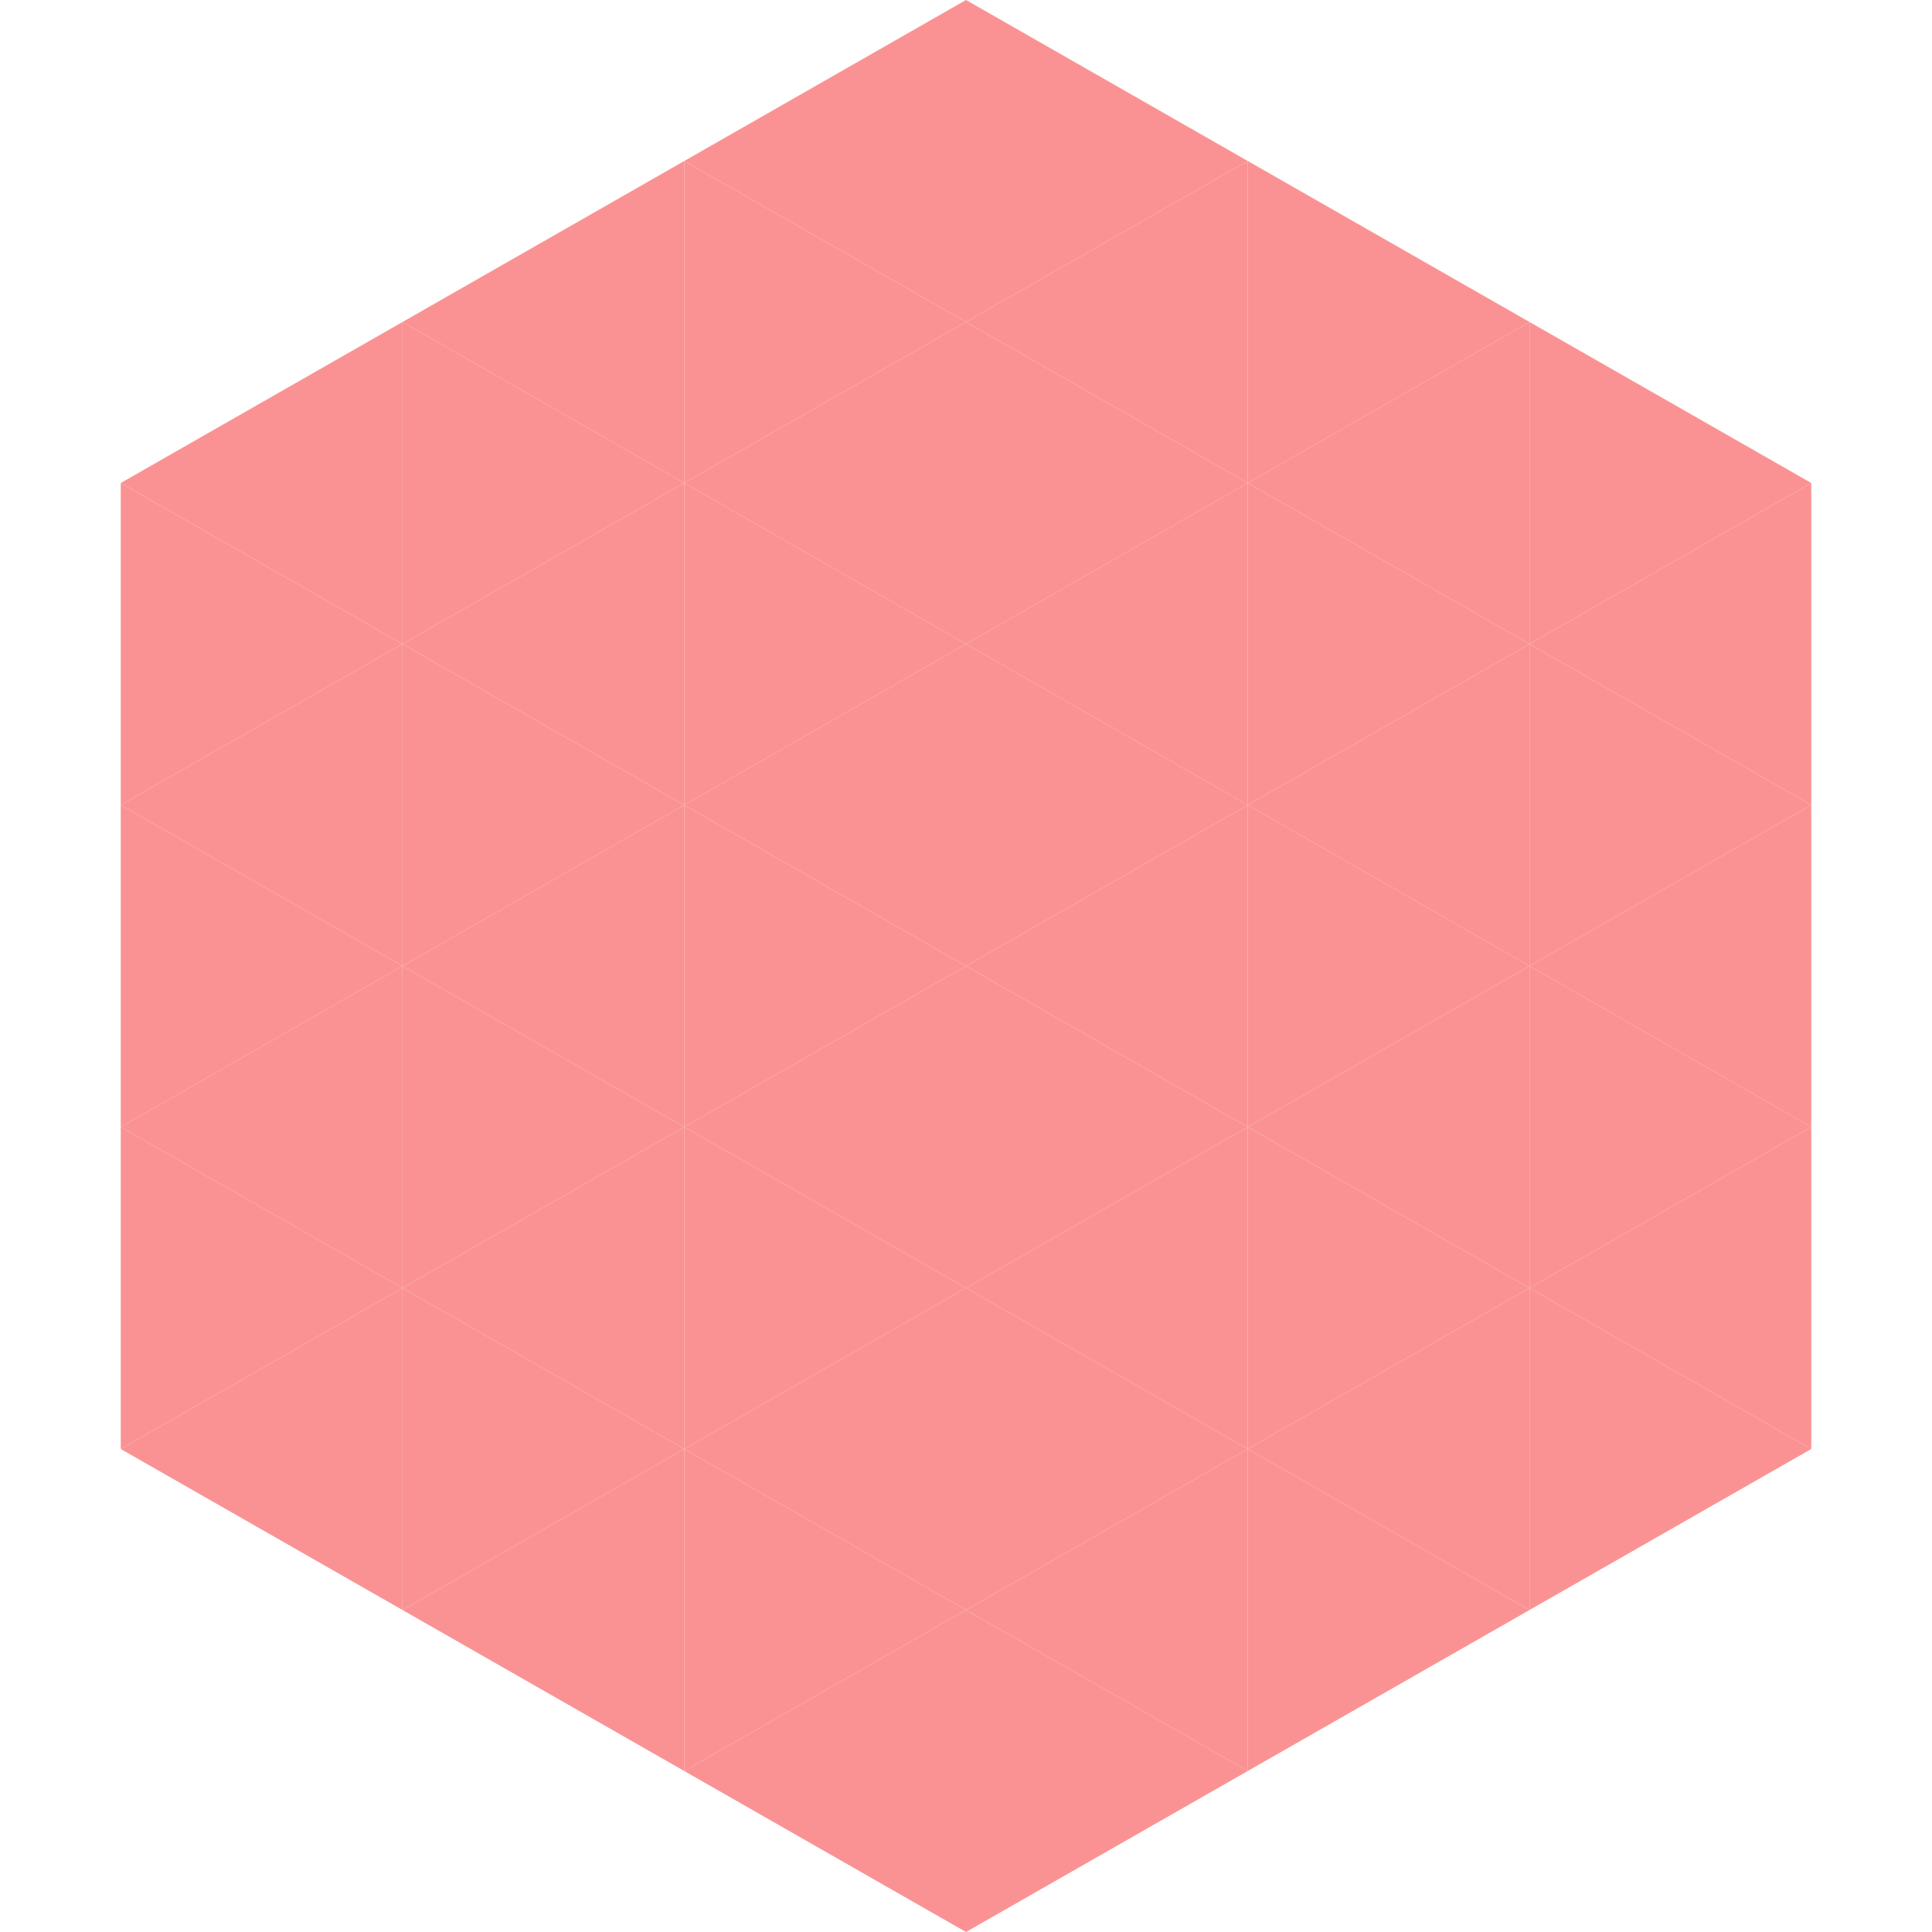 <?xml version="1.0"?>
<!-- Generated by SVGo -->
<svg width="240" height="240"
     xmlns="http://www.w3.org/2000/svg"
     xmlns:xlink="http://www.w3.org/1999/xlink">
<polygon points="50,40 15,60 50,80" style="fill:rgb(250,146,147)" />
<polygon points="190,40 225,60 190,80" style="fill:rgb(250,146,147)" />
<polygon points="15,60 50,80 15,100" style="fill:rgb(250,146,147)" />
<polygon points="225,60 190,80 225,100" style="fill:rgb(250,146,147)" />
<polygon points="50,80 15,100 50,120" style="fill:rgb(250,146,147)" />
<polygon points="190,80 225,100 190,120" style="fill:rgb(250,146,147)" />
<polygon points="15,100 50,120 15,140" style="fill:rgb(250,146,147)" />
<polygon points="225,100 190,120 225,140" style="fill:rgb(250,146,147)" />
<polygon points="50,120 15,140 50,160" style="fill:rgb(250,146,147)" />
<polygon points="190,120 225,140 190,160" style="fill:rgb(250,146,147)" />
<polygon points="15,140 50,160 15,180" style="fill:rgb(250,146,147)" />
<polygon points="225,140 190,160 225,180" style="fill:rgb(250,146,147)" />
<polygon points="50,160 15,180 50,200" style="fill:rgb(250,146,147)" />
<polygon points="190,160 225,180 190,200" style="fill:rgb(250,146,147)" />
<polygon points="15,180 50,200 15,220" style="fill:rgb(255,255,255); fill-opacity:0" />
<polygon points="225,180 190,200 225,220" style="fill:rgb(255,255,255); fill-opacity:0" />
<polygon points="50,0 85,20 50,40" style="fill:rgb(255,255,255); fill-opacity:0" />
<polygon points="190,0 155,20 190,40" style="fill:rgb(255,255,255); fill-opacity:0" />
<polygon points="85,20 50,40 85,60" style="fill:rgb(250,146,147)" />
<polygon points="155,20 190,40 155,60" style="fill:rgb(250,146,147)" />
<polygon points="50,40 85,60 50,80" style="fill:rgb(250,146,147)" />
<polygon points="190,40 155,60 190,80" style="fill:rgb(250,146,147)" />
<polygon points="85,60 50,80 85,100" style="fill:rgb(250,146,147)" />
<polygon points="155,60 190,80 155,100" style="fill:rgb(250,146,147)" />
<polygon points="50,80 85,100 50,120" style="fill:rgb(250,146,147)" />
<polygon points="190,80 155,100 190,120" style="fill:rgb(250,146,147)" />
<polygon points="85,100 50,120 85,140" style="fill:rgb(250,146,147)" />
<polygon points="155,100 190,120 155,140" style="fill:rgb(250,146,147)" />
<polygon points="50,120 85,140 50,160" style="fill:rgb(250,146,147)" />
<polygon points="190,120 155,140 190,160" style="fill:rgb(250,146,147)" />
<polygon points="85,140 50,160 85,180" style="fill:rgb(250,146,147)" />
<polygon points="155,140 190,160 155,180" style="fill:rgb(250,146,147)" />
<polygon points="50,160 85,180 50,200" style="fill:rgb(250,146,147)" />
<polygon points="190,160 155,180 190,200" style="fill:rgb(250,146,147)" />
<polygon points="85,180 50,200 85,220" style="fill:rgb(250,146,147)" />
<polygon points="155,180 190,200 155,220" style="fill:rgb(250,146,147)" />
<polygon points="120,0 85,20 120,40" style="fill:rgb(250,146,147)" />
<polygon points="120,0 155,20 120,40" style="fill:rgb(250,146,147)" />
<polygon points="85,20 120,40 85,60" style="fill:rgb(250,146,147)" />
<polygon points="155,20 120,40 155,60" style="fill:rgb(250,146,147)" />
<polygon points="120,40 85,60 120,80" style="fill:rgb(250,146,147)" />
<polygon points="120,40 155,60 120,80" style="fill:rgb(250,146,147)" />
<polygon points="85,60 120,80 85,100" style="fill:rgb(250,146,147)" />
<polygon points="155,60 120,80 155,100" style="fill:rgb(250,146,147)" />
<polygon points="120,80 85,100 120,120" style="fill:rgb(250,146,147)" />
<polygon points="120,80 155,100 120,120" style="fill:rgb(250,146,147)" />
<polygon points="85,100 120,120 85,140" style="fill:rgb(250,146,147)" />
<polygon points="155,100 120,120 155,140" style="fill:rgb(250,146,147)" />
<polygon points="120,120 85,140 120,160" style="fill:rgb(250,146,147)" />
<polygon points="120,120 155,140 120,160" style="fill:rgb(250,146,147)" />
<polygon points="85,140 120,160 85,180" style="fill:rgb(250,146,147)" />
<polygon points="155,140 120,160 155,180" style="fill:rgb(250,146,147)" />
<polygon points="120,160 85,180 120,200" style="fill:rgb(250,146,147)" />
<polygon points="120,160 155,180 120,200" style="fill:rgb(250,146,147)" />
<polygon points="85,180 120,200 85,220" style="fill:rgb(250,146,147)" />
<polygon points="155,180 120,200 155,220" style="fill:rgb(250,146,147)" />
<polygon points="120,200 85,220 120,240" style="fill:rgb(250,146,147)" />
<polygon points="120,200 155,220 120,240" style="fill:rgb(250,146,147)" />
<polygon points="85,220 120,240 85,260" style="fill:rgb(255,255,255); fill-opacity:0" />
<polygon points="155,220 120,240 155,260" style="fill:rgb(255,255,255); fill-opacity:0" />
</svg>
